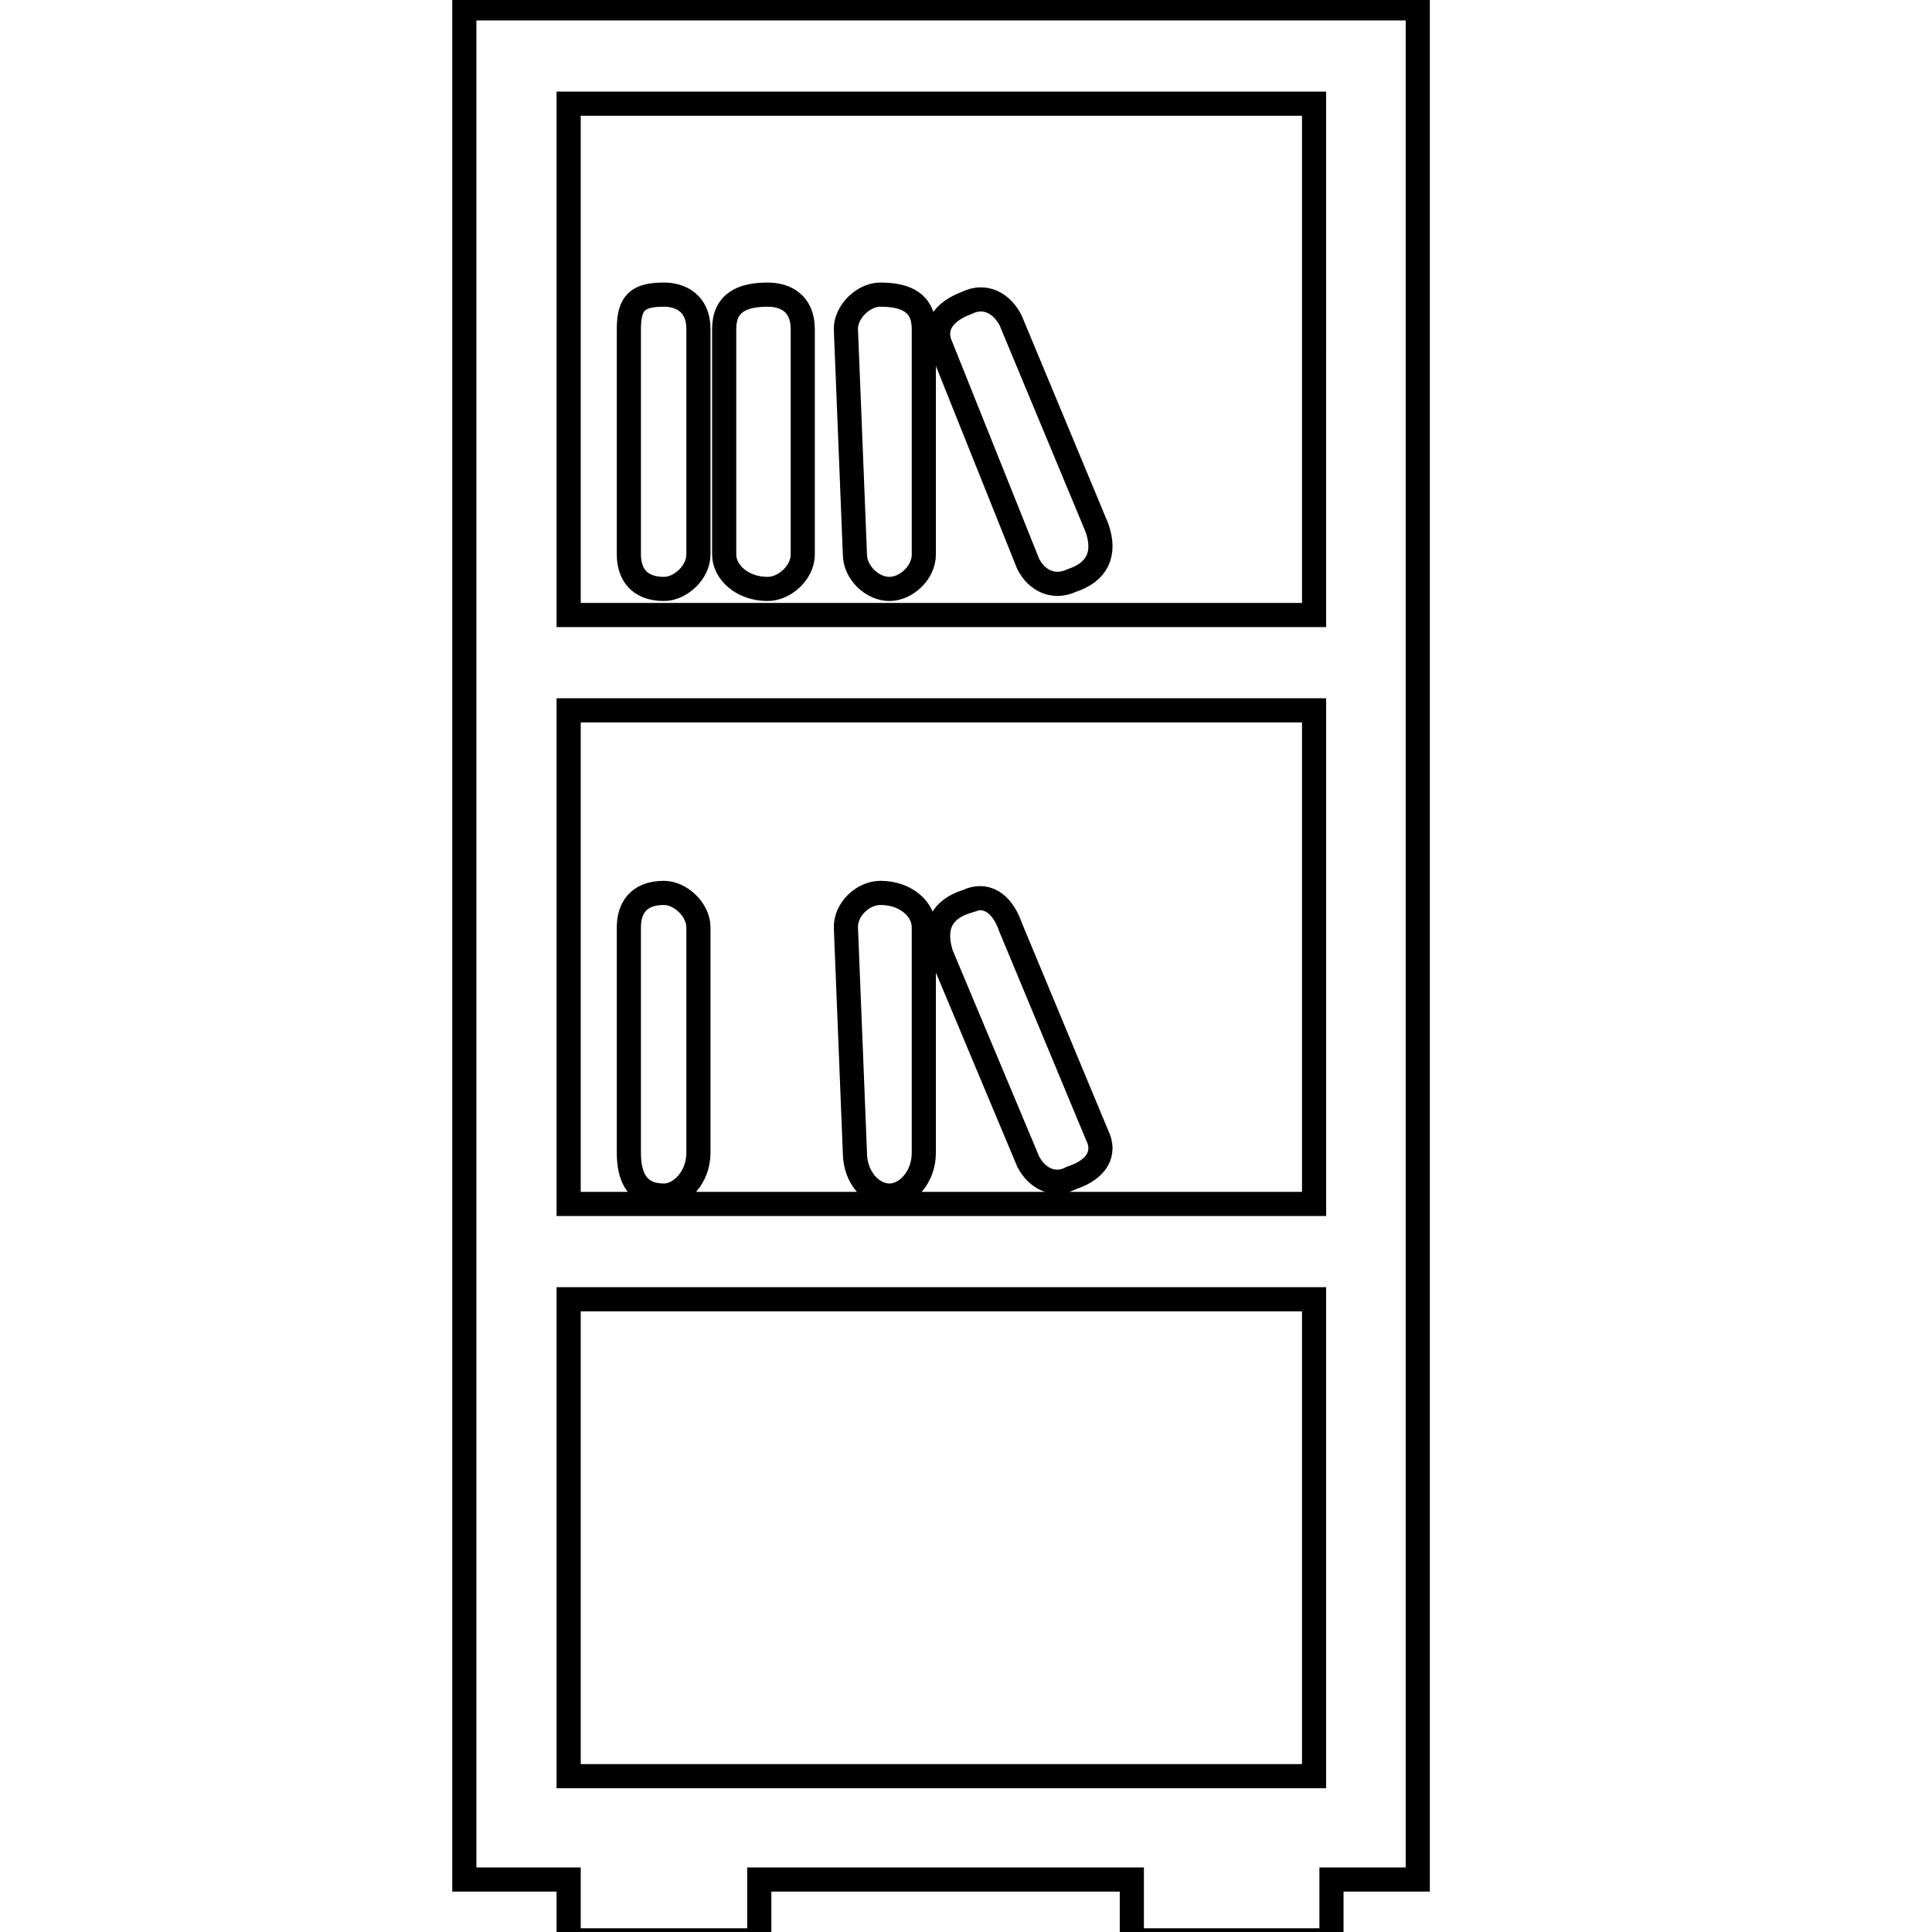 <svg xmlns="http://www.w3.org/2000/svg" viewBox="0 0 60 60" xml:space="preserve"><path d="M17.12.26h26.91v58.11h-2.68v1.89h-6.2v-1.89H23.58v1.89h-5.92v-1.89h-3.24V.26zm12.92 27.73c.54-.26 1.07 0 1.35.82l2.68 6.44c.28.56 0 1.07-.79 1.33-.56.3-1.09 0-1.35-.51l-2.7-6.44c-.26-.83 0-1.39.81-1.64zm-2.7-.26c.81 0 1.35.52 1.35 1.07v7c0 .77-.54 1.33-1.07 1.33-.54 0-1.07-.56-1.07-1.33l-.28-7c-.01-.56.53-1.07 1.07-1.07zm-6.72 0c.51 0 1.07.52 1.07 1.07v7c0 .77-.56 1.33-1.07 1.33-.82 0-1.09-.56-1.09-1.33v-7c0-.56.27-1.07 1.09-1.07zM30.04 9.4c.54-.26 1.07 0 1.35.56l2.68 6.44c.28.81 0 1.37-.79 1.63-.56.26-1.09 0-1.35-.52l-2.7-6.74c-.26-.55 0-1.07.81-1.37zm-2.7-.25c.81 0 1.35.26 1.35 1.07v7c0 .56-.54 1.07-1.07 1.07-.54 0-1.07-.52-1.07-1.07l-.28-7c-.01-.52.53-1.07 1.07-1.07zm-3.5 0c.54 0 1.09.26 1.09 1.07v7c0 .56-.56 1.07-1.09 1.07-.79 0-1.35-.52-1.35-1.07v-7c0-.82.56-1.07 1.35-1.07zm-3.22 0c.51 0 1.07.26 1.07 1.07v7c0 .56-.56 1.07-1.07 1.07-.82 0-1.09-.52-1.09-1.07v-7c0-.82.27-1.07 1.09-1.07zm-2.96 28.24h23.15V22.06H17.66zm23.15 2.96H17.66v14.81h23.15zM17.66 19.1h23.15V3.22H17.66z" style="fill:none;stroke:#000;stroke-width:.75;stroke-miterlimit:10"/></svg>